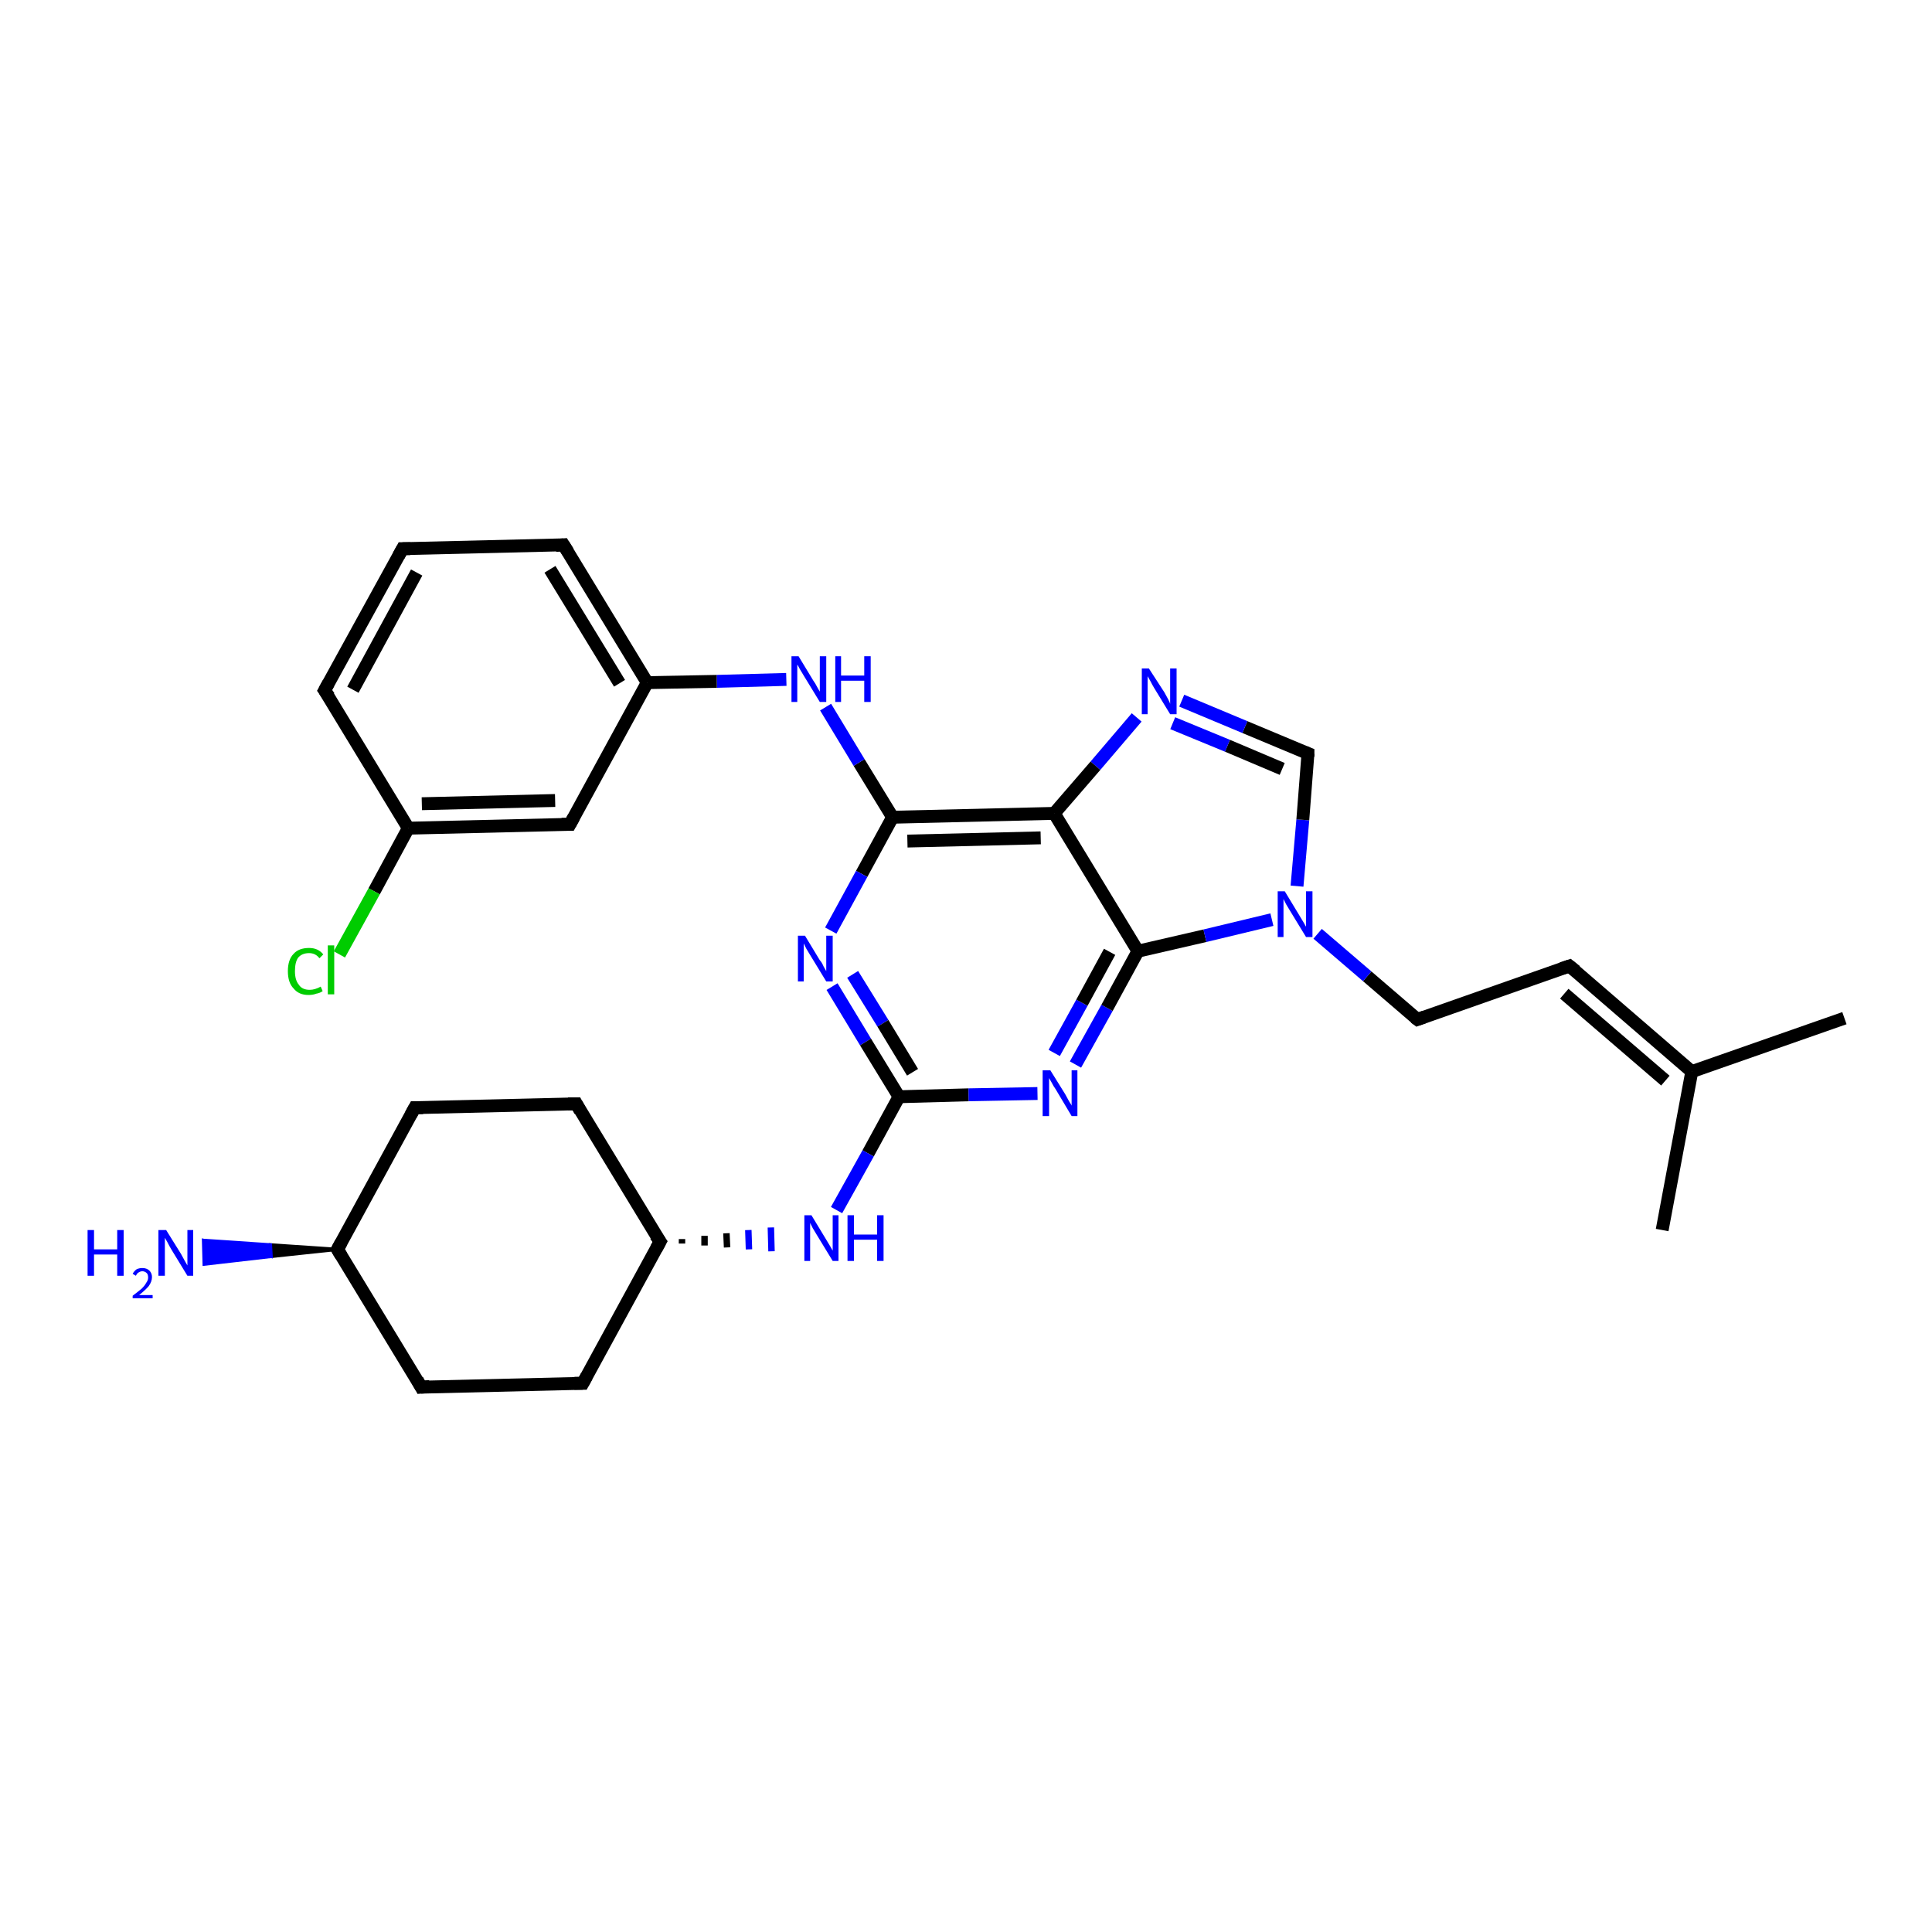 <?xml version='1.0' encoding='iso-8859-1'?>
<svg version='1.1' baseProfile='full'
              xmlns='http://www.w3.org/2000/svg'
                      xmlns:rdkit='http://www.rdkit.org/xml'
                      xmlns:xlink='http://www.w3.org/1999/xlink'
                  xml:space='preserve'
width='300px' height='300px' viewBox='0 0 300 300'>
<!-- END OF HEADER -->
<rect style='opacity:1.0;fill:#FFFFFF;stroke:none' width='300.0' height='300.0' x='0.0' y='0.0'> </rect>
<path class='bond-0 atom-0 atom-1' d='M 286.4,158.1 L 262.7,166.4' style='fill:none;fill-rule:evenodd;stroke:#000000;stroke-width:2.0px;stroke-linecap:butt;stroke-linejoin:miter;stroke-opacity:1' />
<path class='bond-1 atom-1 atom-2' d='M 262.7,166.4 L 258.1,191.0' style='fill:none;fill-rule:evenodd;stroke:#000000;stroke-width:2.0px;stroke-linecap:butt;stroke-linejoin:miter;stroke-opacity:1' />
<path class='bond-2 atom-1 atom-3' d='M 262.7,166.4 L 243.7,150.0' style='fill:none;fill-rule:evenodd;stroke:#000000;stroke-width:2.0px;stroke-linecap:butt;stroke-linejoin:miter;stroke-opacity:1' />
<path class='bond-2 atom-1 atom-3' d='M 258.6,167.8 L 242.9,154.3' style='fill:none;fill-rule:evenodd;stroke:#000000;stroke-width:2.0px;stroke-linecap:butt;stroke-linejoin:miter;stroke-opacity:1' />
<path class='bond-3 atom-3 atom-4' d='M 243.7,150.0 L 220.1,158.3' style='fill:none;fill-rule:evenodd;stroke:#000000;stroke-width:2.0px;stroke-linecap:butt;stroke-linejoin:miter;stroke-opacity:1' />
<path class='bond-4 atom-4 atom-5' d='M 220.1,158.3 L 212.3,151.6' style='fill:none;fill-rule:evenodd;stroke:#000000;stroke-width:2.0px;stroke-linecap:butt;stroke-linejoin:miter;stroke-opacity:1' />
<path class='bond-4 atom-4 atom-5' d='M 212.3,151.6 L 204.6,145.0' style='fill:none;fill-rule:evenodd;stroke:#0000FF;stroke-width:2.0px;stroke-linecap:butt;stroke-linejoin:miter;stroke-opacity:1' />
<path class='bond-5 atom-5 atom-6' d='M 201.4,137.6 L 202.3,127.3' style='fill:none;fill-rule:evenodd;stroke:#0000FF;stroke-width:2.0px;stroke-linecap:butt;stroke-linejoin:miter;stroke-opacity:1' />
<path class='bond-5 atom-5 atom-6' d='M 202.3,127.3 L 203.1,117.0' style='fill:none;fill-rule:evenodd;stroke:#000000;stroke-width:2.0px;stroke-linecap:butt;stroke-linejoin:miter;stroke-opacity:1' />
<path class='bond-6 atom-6 atom-7' d='M 203.1,117.0 L 193.3,112.9' style='fill:none;fill-rule:evenodd;stroke:#000000;stroke-width:2.0px;stroke-linecap:butt;stroke-linejoin:miter;stroke-opacity:1' />
<path class='bond-6 atom-6 atom-7' d='M 193.3,112.9 L 183.5,108.8' style='fill:none;fill-rule:evenodd;stroke:#0000FF;stroke-width:2.0px;stroke-linecap:butt;stroke-linejoin:miter;stroke-opacity:1' />
<path class='bond-6 atom-6 atom-7' d='M 199.1,119.4 L 190.6,115.8' style='fill:none;fill-rule:evenodd;stroke:#000000;stroke-width:2.0px;stroke-linecap:butt;stroke-linejoin:miter;stroke-opacity:1' />
<path class='bond-6 atom-6 atom-7' d='M 190.6,115.8 L 182.1,112.3' style='fill:none;fill-rule:evenodd;stroke:#0000FF;stroke-width:2.0px;stroke-linecap:butt;stroke-linejoin:miter;stroke-opacity:1' />
<path class='bond-7 atom-7 atom-8' d='M 176.5,111.4 L 170.1,118.9' style='fill:none;fill-rule:evenodd;stroke:#0000FF;stroke-width:2.0px;stroke-linecap:butt;stroke-linejoin:miter;stroke-opacity:1' />
<path class='bond-7 atom-7 atom-8' d='M 170.1,118.9 L 163.7,126.3' style='fill:none;fill-rule:evenodd;stroke:#000000;stroke-width:2.0px;stroke-linecap:butt;stroke-linejoin:miter;stroke-opacity:1' />
<path class='bond-8 atom-8 atom-9' d='M 163.7,126.3 L 138.6,126.9' style='fill:none;fill-rule:evenodd;stroke:#000000;stroke-width:2.0px;stroke-linecap:butt;stroke-linejoin:miter;stroke-opacity:1' />
<path class='bond-8 atom-8 atom-9' d='M 161.6,130.1 L 140.9,130.6' style='fill:none;fill-rule:evenodd;stroke:#000000;stroke-width:2.0px;stroke-linecap:butt;stroke-linejoin:miter;stroke-opacity:1' />
<path class='bond-9 atom-9 atom-10' d='M 138.6,126.9 L 133.4,118.4' style='fill:none;fill-rule:evenodd;stroke:#000000;stroke-width:2.0px;stroke-linecap:butt;stroke-linejoin:miter;stroke-opacity:1' />
<path class='bond-9 atom-9 atom-10' d='M 133.4,118.4 L 128.2,109.8' style='fill:none;fill-rule:evenodd;stroke:#0000FF;stroke-width:2.0px;stroke-linecap:butt;stroke-linejoin:miter;stroke-opacity:1' />
<path class='bond-10 atom-10 atom-11' d='M 122.1,105.5 L 111.3,105.8' style='fill:none;fill-rule:evenodd;stroke:#0000FF;stroke-width:2.0px;stroke-linecap:butt;stroke-linejoin:miter;stroke-opacity:1' />
<path class='bond-10 atom-10 atom-11' d='M 111.3,105.8 L 100.5,106.0' style='fill:none;fill-rule:evenodd;stroke:#000000;stroke-width:2.0px;stroke-linecap:butt;stroke-linejoin:miter;stroke-opacity:1' />
<path class='bond-11 atom-11 atom-12' d='M 100.5,106.0 L 87.5,84.6' style='fill:none;fill-rule:evenodd;stroke:#000000;stroke-width:2.0px;stroke-linecap:butt;stroke-linejoin:miter;stroke-opacity:1' />
<path class='bond-11 atom-11 atom-12' d='M 96.2,106.1 L 85.4,88.4' style='fill:none;fill-rule:evenodd;stroke:#000000;stroke-width:2.0px;stroke-linecap:butt;stroke-linejoin:miter;stroke-opacity:1' />
<path class='bond-12 atom-12 atom-13' d='M 87.5,84.6 L 62.5,85.2' style='fill:none;fill-rule:evenodd;stroke:#000000;stroke-width:2.0px;stroke-linecap:butt;stroke-linejoin:miter;stroke-opacity:1' />
<path class='bond-13 atom-13 atom-14' d='M 62.5,85.2 L 50.4,107.2' style='fill:none;fill-rule:evenodd;stroke:#000000;stroke-width:2.0px;stroke-linecap:butt;stroke-linejoin:miter;stroke-opacity:1' />
<path class='bond-13 atom-13 atom-14' d='M 64.7,88.9 L 54.8,107.1' style='fill:none;fill-rule:evenodd;stroke:#000000;stroke-width:2.0px;stroke-linecap:butt;stroke-linejoin:miter;stroke-opacity:1' />
<path class='bond-14 atom-14 atom-15' d='M 50.4,107.2 L 63.4,128.6' style='fill:none;fill-rule:evenodd;stroke:#000000;stroke-width:2.0px;stroke-linecap:butt;stroke-linejoin:miter;stroke-opacity:1' />
<path class='bond-15 atom-15 atom-16' d='M 63.4,128.6 L 58.1,138.4' style='fill:none;fill-rule:evenodd;stroke:#000000;stroke-width:2.0px;stroke-linecap:butt;stroke-linejoin:miter;stroke-opacity:1' />
<path class='bond-15 atom-15 atom-16' d='M 58.1,138.4 L 52.7,148.2' style='fill:none;fill-rule:evenodd;stroke:#00CC00;stroke-width:2.0px;stroke-linecap:butt;stroke-linejoin:miter;stroke-opacity:1' />
<path class='bond-16 atom-15 atom-17' d='M 63.4,128.6 L 88.5,128.0' style='fill:none;fill-rule:evenodd;stroke:#000000;stroke-width:2.0px;stroke-linecap:butt;stroke-linejoin:miter;stroke-opacity:1' />
<path class='bond-16 atom-15 atom-17' d='M 65.5,124.8 L 86.2,124.3' style='fill:none;fill-rule:evenodd;stroke:#000000;stroke-width:2.0px;stroke-linecap:butt;stroke-linejoin:miter;stroke-opacity:1' />
<path class='bond-17 atom-9 atom-18' d='M 138.6,126.9 L 133.8,135.7' style='fill:none;fill-rule:evenodd;stroke:#000000;stroke-width:2.0px;stroke-linecap:butt;stroke-linejoin:miter;stroke-opacity:1' />
<path class='bond-17 atom-9 atom-18' d='M 133.8,135.7 L 129.0,144.5' style='fill:none;fill-rule:evenodd;stroke:#0000FF;stroke-width:2.0px;stroke-linecap:butt;stroke-linejoin:miter;stroke-opacity:1' />
<path class='bond-18 atom-18 atom-19' d='M 129.2,153.2 L 134.4,161.8' style='fill:none;fill-rule:evenodd;stroke:#0000FF;stroke-width:2.0px;stroke-linecap:butt;stroke-linejoin:miter;stroke-opacity:1' />
<path class='bond-18 atom-18 atom-19' d='M 134.4,161.8 L 139.6,170.3' style='fill:none;fill-rule:evenodd;stroke:#000000;stroke-width:2.0px;stroke-linecap:butt;stroke-linejoin:miter;stroke-opacity:1' />
<path class='bond-18 atom-18 atom-19' d='M 132.4,151.3 L 137.1,158.9' style='fill:none;fill-rule:evenodd;stroke:#0000FF;stroke-width:2.0px;stroke-linecap:butt;stroke-linejoin:miter;stroke-opacity:1' />
<path class='bond-18 atom-18 atom-19' d='M 137.1,158.9 L 141.7,166.5' style='fill:none;fill-rule:evenodd;stroke:#000000;stroke-width:2.0px;stroke-linecap:butt;stroke-linejoin:miter;stroke-opacity:1' />
<path class='bond-19 atom-19 atom-20' d='M 139.6,170.3 L 134.8,179.1' style='fill:none;fill-rule:evenodd;stroke:#000000;stroke-width:2.0px;stroke-linecap:butt;stroke-linejoin:miter;stroke-opacity:1' />
<path class='bond-19 atom-19 atom-20' d='M 134.8,179.1 L 129.9,187.9' style='fill:none;fill-rule:evenodd;stroke:#0000FF;stroke-width:2.0px;stroke-linecap:butt;stroke-linejoin:miter;stroke-opacity:1' />
<path class='bond-20 atom-21 atom-20' d='M 105.9,193.1 L 105.9,192.4' style='fill:none;fill-rule:evenodd;stroke:#000000;stroke-width:1.0px;stroke-linecap:butt;stroke-linejoin:miter;stroke-opacity:1' />
<path class='bond-20 atom-21 atom-20' d='M 109.4,193.4 L 109.4,191.9' style='fill:none;fill-rule:evenodd;stroke:#000000;stroke-width:1.0px;stroke-linecap:butt;stroke-linejoin:miter;stroke-opacity:1' />
<path class='bond-20 atom-21 atom-20' d='M 112.9,193.7 L 112.8,191.5' style='fill:none;fill-rule:evenodd;stroke:#000000;stroke-width:1.0px;stroke-linecap:butt;stroke-linejoin:miter;stroke-opacity:1' />
<path class='bond-20 atom-21 atom-20' d='M 116.3,194.0 L 116.2,191.0' style='fill:none;fill-rule:evenodd;stroke:#0000FF;stroke-width:1.0px;stroke-linecap:butt;stroke-linejoin:miter;stroke-opacity:1' />
<path class='bond-20 atom-21 atom-20' d='M 119.8,194.3 L 119.7,190.6' style='fill:none;fill-rule:evenodd;stroke:#0000FF;stroke-width:1.0px;stroke-linecap:butt;stroke-linejoin:miter;stroke-opacity:1' />
<path class='bond-21 atom-21 atom-22' d='M 102.5,192.8 L 89.5,171.4' style='fill:none;fill-rule:evenodd;stroke:#000000;stroke-width:2.0px;stroke-linecap:butt;stroke-linejoin:miter;stroke-opacity:1' />
<path class='bond-22 atom-22 atom-23' d='M 89.5,171.4 L 64.4,172.0' style='fill:none;fill-rule:evenodd;stroke:#000000;stroke-width:2.0px;stroke-linecap:butt;stroke-linejoin:miter;stroke-opacity:1' />
<path class='bond-23 atom-23 atom-24' d='M 64.4,172.0 L 52.4,194.0' style='fill:none;fill-rule:evenodd;stroke:#000000;stroke-width:2.0px;stroke-linecap:butt;stroke-linejoin:miter;stroke-opacity:1' />
<path class='bond-24 atom-24 atom-25' d='M 52.4,194.0 L 42.1,195.1 L 42.0,193.3 Z' style='fill:#000000;fill-rule:evenodd;fill-opacity:1;stroke:#000000;stroke-width:0.5px;stroke-linecap:butt;stroke-linejoin:miter;stroke-opacity:1;' />
<path class='bond-24 atom-24 atom-25' d='M 42.1,195.1 L 31.6,192.6 L 31.7,196.3 Z' style='fill:#0000FF;fill-rule:evenodd;fill-opacity:1;stroke:#0000FF;stroke-width:0.5px;stroke-linecap:butt;stroke-linejoin:miter;stroke-opacity:1;' />
<path class='bond-24 atom-24 atom-25' d='M 42.1,195.1 L 42.0,193.3 L 31.6,192.6 Z' style='fill:#0000FF;fill-rule:evenodd;fill-opacity:1;stroke:#0000FF;stroke-width:0.5px;stroke-linecap:butt;stroke-linejoin:miter;stroke-opacity:1;' />
<path class='bond-25 atom-24 atom-26' d='M 52.4,194.0 L 65.4,215.4' style='fill:none;fill-rule:evenodd;stroke:#000000;stroke-width:2.0px;stroke-linecap:butt;stroke-linejoin:miter;stroke-opacity:1' />
<path class='bond-26 atom-26 atom-27' d='M 65.4,215.4 L 90.5,214.8' style='fill:none;fill-rule:evenodd;stroke:#000000;stroke-width:2.0px;stroke-linecap:butt;stroke-linejoin:miter;stroke-opacity:1' />
<path class='bond-27 atom-19 atom-28' d='M 139.6,170.3 L 150.4,170.0' style='fill:none;fill-rule:evenodd;stroke:#000000;stroke-width:2.0px;stroke-linecap:butt;stroke-linejoin:miter;stroke-opacity:1' />
<path class='bond-27 atom-19 atom-28' d='M 150.4,170.0 L 161.1,169.8' style='fill:none;fill-rule:evenodd;stroke:#0000FF;stroke-width:2.0px;stroke-linecap:butt;stroke-linejoin:miter;stroke-opacity:1' />
<path class='bond-28 atom-28 atom-29' d='M 167.0,165.3 L 171.9,156.5' style='fill:none;fill-rule:evenodd;stroke:#0000FF;stroke-width:2.0px;stroke-linecap:butt;stroke-linejoin:miter;stroke-opacity:1' />
<path class='bond-28 atom-28 atom-29' d='M 171.9,156.5 L 176.7,147.7' style='fill:none;fill-rule:evenodd;stroke:#000000;stroke-width:2.0px;stroke-linecap:butt;stroke-linejoin:miter;stroke-opacity:1' />
<path class='bond-28 atom-28 atom-29' d='M 163.7,163.5 L 168.0,155.7' style='fill:none;fill-rule:evenodd;stroke:#0000FF;stroke-width:2.0px;stroke-linecap:butt;stroke-linejoin:miter;stroke-opacity:1' />
<path class='bond-28 atom-28 atom-29' d='M 168.0,155.7 L 172.3,147.8' style='fill:none;fill-rule:evenodd;stroke:#000000;stroke-width:2.0px;stroke-linecap:butt;stroke-linejoin:miter;stroke-opacity:1' />
<path class='bond-29 atom-29 atom-5' d='M 176.7,147.7 L 187.1,145.3' style='fill:none;fill-rule:evenodd;stroke:#000000;stroke-width:2.0px;stroke-linecap:butt;stroke-linejoin:miter;stroke-opacity:1' />
<path class='bond-29 atom-29 atom-5' d='M 187.1,145.3 L 197.5,142.8' style='fill:none;fill-rule:evenodd;stroke:#0000FF;stroke-width:2.0px;stroke-linecap:butt;stroke-linejoin:miter;stroke-opacity:1' />
<path class='bond-30 atom-29 atom-8' d='M 176.7,147.7 L 163.7,126.3' style='fill:none;fill-rule:evenodd;stroke:#000000;stroke-width:2.0px;stroke-linecap:butt;stroke-linejoin:miter;stroke-opacity:1' />
<path class='bond-31 atom-17 atom-11' d='M 88.5,128.0 L 100.5,106.0' style='fill:none;fill-rule:evenodd;stroke:#000000;stroke-width:2.0px;stroke-linecap:butt;stroke-linejoin:miter;stroke-opacity:1' />
<path class='bond-32 atom-27 atom-21' d='M 90.5,214.8 L 102.5,192.8' style='fill:none;fill-rule:evenodd;stroke:#000000;stroke-width:2.0px;stroke-linecap:butt;stroke-linejoin:miter;stroke-opacity:1' />
<path d='M 244.7,150.8 L 243.7,150.0 L 242.5,150.4' style='fill:none;stroke:#000000;stroke-width:2.0px;stroke-linecap:butt;stroke-linejoin:miter;stroke-opacity:1;' />
<path d='M 221.2,157.9 L 220.1,158.3 L 219.7,158.0' style='fill:none;stroke:#000000;stroke-width:2.0px;stroke-linecap:butt;stroke-linejoin:miter;stroke-opacity:1;' />
<path d='M 203.1,117.5 L 203.1,117.0 L 202.6,116.8' style='fill:none;stroke:#000000;stroke-width:2.0px;stroke-linecap:butt;stroke-linejoin:miter;stroke-opacity:1;' />
<path d='M 88.2,85.7 L 87.5,84.6 L 86.3,84.7' style='fill:none;stroke:#000000;stroke-width:2.0px;stroke-linecap:butt;stroke-linejoin:miter;stroke-opacity:1;' />
<path d='M 63.7,85.2 L 62.5,85.2 L 61.9,86.3' style='fill:none;stroke:#000000;stroke-width:2.0px;stroke-linecap:butt;stroke-linejoin:miter;stroke-opacity:1;' />
<path d='M 51.0,106.1 L 50.4,107.2 L 51.1,108.2' style='fill:none;stroke:#000000;stroke-width:2.0px;stroke-linecap:butt;stroke-linejoin:miter;stroke-opacity:1;' />
<path d='M 87.2,128.0 L 88.5,128.0 L 89.1,126.9' style='fill:none;stroke:#000000;stroke-width:2.0px;stroke-linecap:butt;stroke-linejoin:miter;stroke-opacity:1;' />
<path d='M 101.8,191.8 L 102.5,192.8 L 101.9,193.9' style='fill:none;stroke:#000000;stroke-width:2.0px;stroke-linecap:butt;stroke-linejoin:miter;stroke-opacity:1;' />
<path d='M 90.1,172.5 L 89.5,171.4 L 88.2,171.4' style='fill:none;stroke:#000000;stroke-width:2.0px;stroke-linecap:butt;stroke-linejoin:miter;stroke-opacity:1;' />
<path d='M 65.7,172.0 L 64.4,172.0 L 63.8,173.1' style='fill:none;stroke:#000000;stroke-width:2.0px;stroke-linecap:butt;stroke-linejoin:miter;stroke-opacity:1;' />
<path d='M 53.0,192.9 L 52.4,194.0 L 53.0,195.0' style='fill:none;stroke:#000000;stroke-width:2.0px;stroke-linecap:butt;stroke-linejoin:miter;stroke-opacity:1;' />
<path d='M 64.8,214.3 L 65.4,215.4 L 66.7,215.3' style='fill:none;stroke:#000000;stroke-width:2.0px;stroke-linecap:butt;stroke-linejoin:miter;stroke-opacity:1;' />
<path d='M 89.2,214.8 L 90.5,214.8 L 91.1,213.7' style='fill:none;stroke:#000000;stroke-width:2.0px;stroke-linecap:butt;stroke-linejoin:miter;stroke-opacity:1;' />
<path class='atom-5' d='M 199.5 138.4
L 201.8 142.2
Q 202.0 142.5, 202.4 143.2
Q 202.8 143.9, 202.8 143.9
L 202.8 138.4
L 203.8 138.4
L 203.8 145.5
L 202.8 145.5
L 200.3 141.4
Q 200.0 140.9, 199.7 140.4
Q 199.4 139.8, 199.3 139.6
L 199.3 145.5
L 198.4 145.5
L 198.4 138.4
L 199.5 138.4
' fill='#0000FF'/>
<path class='atom-7' d='M 178.4 103.8
L 180.8 107.5
Q 181.0 107.9, 181.4 108.6
Q 181.7 109.2, 181.7 109.3
L 181.7 103.8
L 182.7 103.8
L 182.7 110.9
L 181.7 110.9
L 179.2 106.8
Q 178.9 106.3, 178.6 105.7
Q 178.3 105.2, 178.2 105.0
L 178.2 110.9
L 177.3 110.9
L 177.3 103.8
L 178.4 103.8
' fill='#0000FF'/>
<path class='atom-10' d='M 124.0 101.9
L 126.3 105.7
Q 126.6 106.1, 126.9 106.7
Q 127.3 107.4, 127.3 107.4
L 127.3 101.9
L 128.3 101.9
L 128.3 109.0
L 127.3 109.0
L 124.8 104.9
Q 124.5 104.4, 124.2 103.9
Q 123.9 103.3, 123.8 103.2
L 123.8 109.0
L 122.9 109.0
L 122.9 101.9
L 124.0 101.9
' fill='#0000FF'/>
<path class='atom-10' d='M 129.7 101.9
L 130.6 101.9
L 130.6 104.9
L 134.2 104.9
L 134.2 101.9
L 135.2 101.9
L 135.2 109.0
L 134.2 109.0
L 134.2 105.7
L 130.6 105.7
L 130.6 109.0
L 129.7 109.0
L 129.7 101.9
' fill='#0000FF'/>
<path class='atom-16' d='M 44.7 150.8
Q 44.7 149.0, 45.6 148.1
Q 46.4 147.2, 48.0 147.2
Q 49.4 147.2, 50.2 148.2
L 49.6 148.8
Q 49.0 148.0, 48.0 148.0
Q 46.9 148.0, 46.3 148.7
Q 45.8 149.4, 45.8 150.8
Q 45.8 152.2, 46.4 152.9
Q 46.9 153.7, 48.1 153.7
Q 48.9 153.7, 49.8 153.2
L 50.1 153.9
Q 49.7 154.2, 49.1 154.3
Q 48.6 154.5, 47.9 154.5
Q 46.4 154.5, 45.6 153.5
Q 44.7 152.6, 44.7 150.8
' fill='#00CC00'/>
<path class='atom-16' d='M 50.9 146.8
L 51.9 146.8
L 51.9 154.4
L 50.9 154.4
L 50.9 146.8
' fill='#00CC00'/>
<path class='atom-18' d='M 125.0 145.3
L 127.3 149.1
Q 127.6 149.4, 127.9 150.1
Q 128.3 150.8, 128.3 150.8
L 128.3 145.3
L 129.3 145.3
L 129.3 152.4
L 128.3 152.4
L 125.8 148.3
Q 125.5 147.8, 125.2 147.3
Q 124.9 146.7, 124.8 146.5
L 124.8 152.4
L 123.9 152.4
L 123.9 145.3
L 125.0 145.3
' fill='#0000FF'/>
<path class='atom-20' d='M 126.0 188.7
L 128.3 192.5
Q 128.5 192.8, 128.9 193.5
Q 129.3 194.2, 129.3 194.2
L 129.3 188.7
L 130.2 188.7
L 130.2 195.8
L 129.3 195.8
L 126.8 191.7
Q 126.5 191.2, 126.2 190.7
Q 125.9 190.1, 125.8 189.9
L 125.8 195.8
L 124.9 195.8
L 124.9 188.7
L 126.0 188.7
' fill='#0000FF'/>
<path class='atom-20' d='M 131.6 188.7
L 132.6 188.7
L 132.6 191.7
L 136.2 191.7
L 136.2 188.7
L 137.2 188.7
L 137.2 195.8
L 136.2 195.8
L 136.2 192.5
L 132.6 192.5
L 132.6 195.8
L 131.6 195.8
L 131.6 188.7
' fill='#0000FF'/>
<path class='atom-25' d='M 13.6 191.0
L 14.6 191.0
L 14.6 194.0
L 18.2 194.0
L 18.2 191.0
L 19.2 191.0
L 19.2 198.1
L 18.2 198.1
L 18.2 194.8
L 14.6 194.8
L 14.6 198.1
L 13.6 198.1
L 13.6 191.0
' fill='#0000FF'/>
<path class='atom-25' d='M 20.6 197.8
Q 20.8 197.4, 21.2 197.1
Q 21.6 196.9, 22.1 196.9
Q 22.8 196.9, 23.2 197.3
Q 23.6 197.7, 23.6 198.3
Q 23.6 199.0, 23.1 199.7
Q 22.6 200.3, 21.6 201.1
L 23.7 201.1
L 23.7 201.6
L 20.6 201.6
L 20.6 201.2
Q 21.4 200.6, 22.0 200.1
Q 22.5 199.6, 22.7 199.2
Q 23.0 198.8, 23.0 198.4
Q 23.0 197.9, 22.8 197.7
Q 22.5 197.4, 22.1 197.4
Q 21.8 197.4, 21.5 197.6
Q 21.3 197.7, 21.1 198.1
L 20.6 197.8
' fill='#0000FF'/>
<path class='atom-25' d='M 25.8 191.0
L 28.1 194.7
Q 28.3 195.1, 28.7 195.8
Q 29.1 196.5, 29.1 196.5
L 29.1 191.0
L 30.0 191.0
L 30.0 198.1
L 29.1 198.1
L 26.6 194.0
Q 26.3 193.5, 26.0 192.9
Q 25.7 192.4, 25.6 192.2
L 25.6 198.1
L 24.6 198.1
L 24.6 191.0
L 25.8 191.0
' fill='#0000FF'/>
<path class='atom-28' d='M 163.1 166.2
L 165.4 169.9
Q 165.6 170.3, 166.0 171.0
Q 166.4 171.6, 166.4 171.7
L 166.4 166.2
L 167.3 166.2
L 167.3 173.3
L 166.4 173.3
L 163.9 169.1
Q 163.6 168.7, 163.3 168.1
Q 163.0 167.6, 162.9 167.4
L 162.9 173.3
L 161.9 173.3
L 161.9 166.2
L 163.1 166.2
' fill='#0000FF'/>
</svg>
